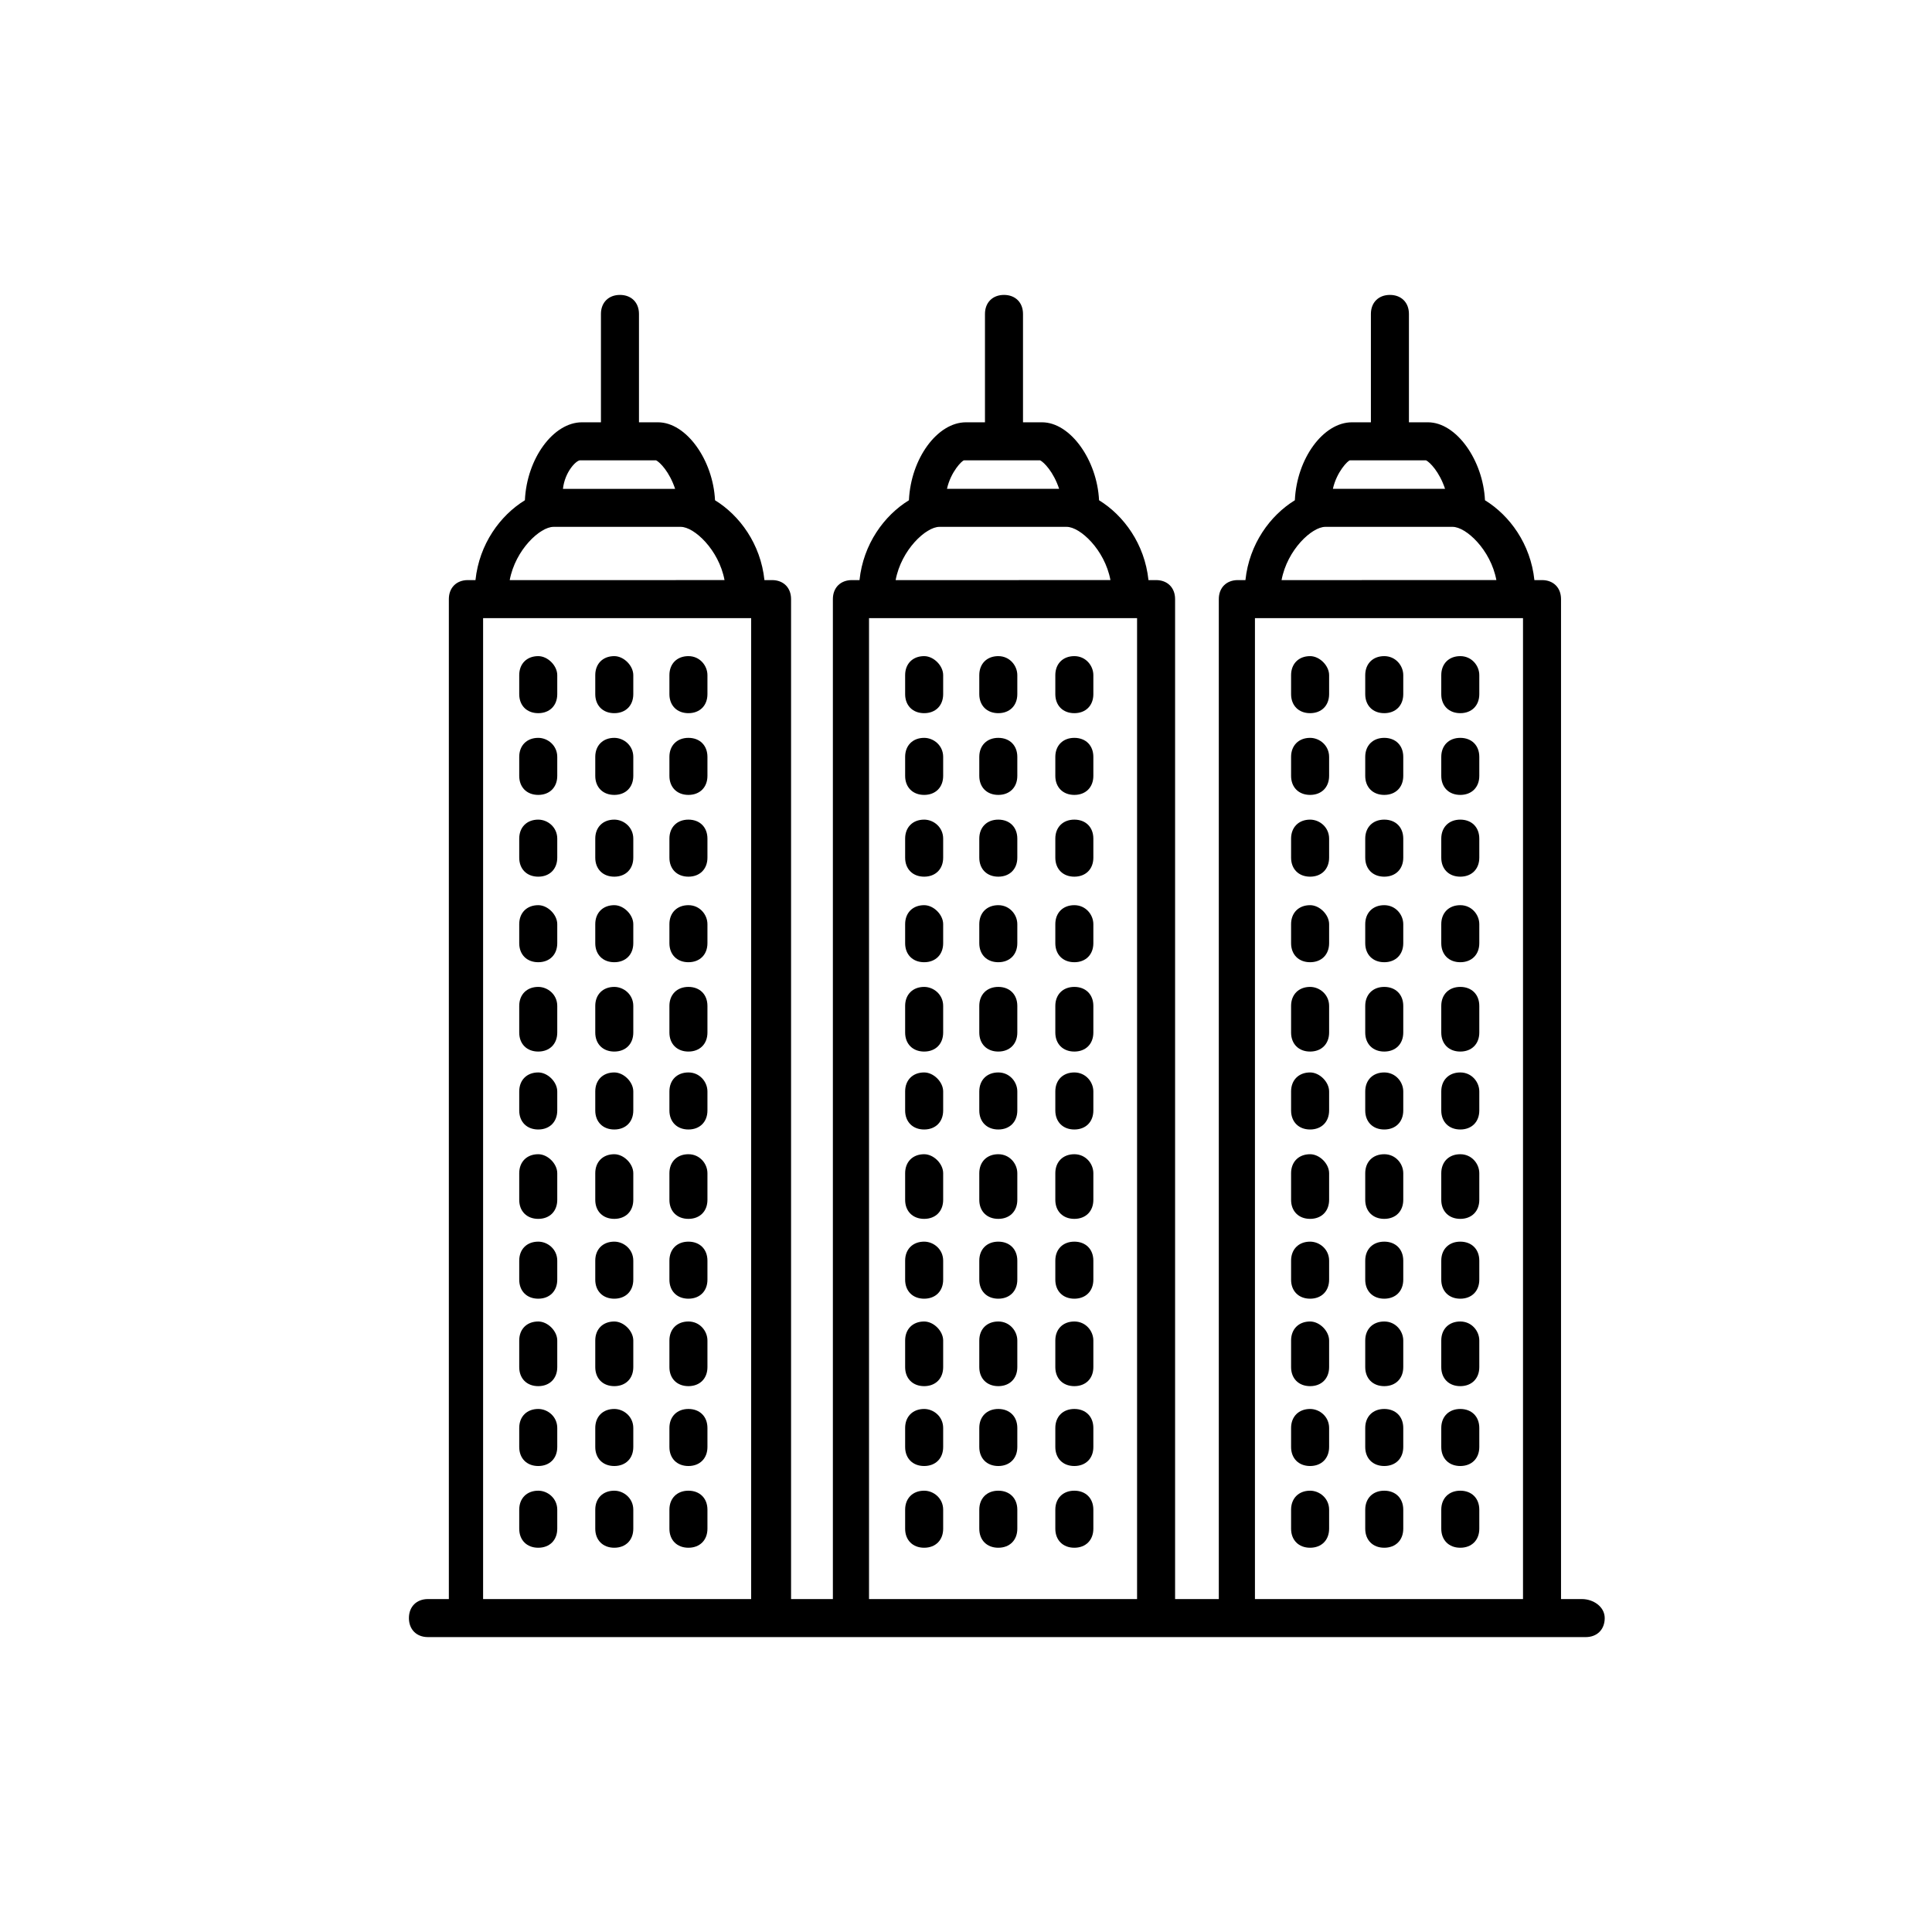 <?xml version="1.0" encoding="UTF-8"?>
<!-- Uploaded to: SVG Find, www.svgrepo.com, Generator: SVG Find Mixer Tools -->
<svg fill="#000000" width="800px" height="800px" version="1.1" viewBox="144 144 512 512" xmlns="http://www.w3.org/2000/svg">
 <g>
  <path d="m530.99 317.88c-3.023 0-5.039 2.016-5.039 5.039v5.039c0 3.023 2.016 5.039 5.039 5.039 3.023 0 5.039-2.016 5.039-5.039v-5.039c0-2.519-2.016-5.039-5.039-5.039z"/>
  <path d="m510.84 317.88c-3.023 0-5.039 2.016-5.039 5.039v5.039c0 3.023 2.016 5.039 5.039 5.039 3.023 0 5.039-2.016 5.039-5.039v-5.039c0-2.519-2.016-5.039-5.039-5.039z"/>
  <path d="m491.19 317.88c-3.023 0-5.039 2.016-5.039 5.039v5.039c0 3.023 2.016 5.039 5.039 5.039s5.039-2.016 5.039-5.039v-5.039c0-2.519-2.519-5.039-5.039-5.039z"/>
  <path d="m530.99 339.54c-3.023 0-5.039 2.016-5.039 5.039v5.039c0 3.023 2.016 5.039 5.039 5.039 3.023 0 5.039-2.016 5.039-5.039v-5.039c0-3.027-2.016-5.039-5.039-5.039z"/>
  <path d="m510.84 339.54c-3.023 0-5.039 2.016-5.039 5.039v5.039c0 3.023 2.016 5.039 5.039 5.039 3.023 0 5.039-2.016 5.039-5.039v-5.039c0-3.027-2.016-5.039-5.039-5.039z"/>
  <path d="m491.19 339.54c-3.023 0-5.039 2.016-5.039 5.039v5.039c0 3.023 2.016 5.039 5.039 5.039s5.039-2.016 5.039-5.039v-5.039c0-3.027-2.519-5.039-5.039-5.039z"/>
  <path d="m530.99 361.21c-3.023 0-5.039 2.016-5.039 5.039v5.039c0 3.023 2.016 5.039 5.039 5.039 3.023 0 5.039-2.016 5.039-5.039v-5.039c0-3.027-2.016-5.039-5.039-5.039z"/>
  <path d="m510.84 361.21c-3.023 0-5.039 2.016-5.039 5.039v5.039c0 3.023 2.016 5.039 5.039 5.039 3.023 0 5.039-2.016 5.039-5.039v-5.039c0-3.027-2.016-5.039-5.039-5.039z"/>
  <path d="m491.19 361.21c-3.023 0-5.039 2.016-5.039 5.039v5.039c0 3.023 2.016 5.039 5.039 5.039s5.039-2.016 5.039-5.039v-5.039c0-3.027-2.519-5.039-5.039-5.039z"/>
  <path d="m530.99 383.88c-3.023 0-5.039 2.016-5.039 5.039v5.039c0 3.023 2.016 5.039 5.039 5.039 3.023 0 5.039-2.016 5.039-5.039v-5.039c0-2.519-2.016-5.039-5.039-5.039z"/>
  <path d="m510.84 383.88c-3.023 0-5.039 2.016-5.039 5.039v5.039c0 3.023 2.016 5.039 5.039 5.039 3.023 0 5.039-2.016 5.039-5.039v-5.039c0-2.519-2.016-5.039-5.039-5.039z"/>
  <path d="m491.19 383.88c-3.023 0-5.039 2.016-5.039 5.039v5.039c0 3.023 2.016 5.039 5.039 5.039s5.039-2.016 5.039-5.039v-5.039c0-2.519-2.519-5.039-5.039-5.039z"/>
  <path d="m530.99 405.54c-3.023 0-5.039 2.016-5.039 5.039v7.055c0 3.023 2.016 5.039 5.039 5.039 3.023 0 5.039-2.016 5.039-5.039v-7.055c0-3.023-2.016-5.039-5.039-5.039z"/>
  <path d="m510.84 405.54c-3.023 0-5.039 2.016-5.039 5.039v7.055c0 3.023 2.016 5.039 5.039 5.039 3.023 0 5.039-2.016 5.039-5.039v-7.055c0-3.023-2.016-5.039-5.039-5.039z"/>
  <path d="m491.19 405.54c-3.023 0-5.039 2.016-5.039 5.039v7.055c0 3.023 2.016 5.039 5.039 5.039s5.039-2.016 5.039-5.039v-7.055c0-3.023-2.519-5.039-5.039-5.039z"/>
  <path d="m530.99 428.21c-3.023 0-5.039 2.016-5.039 5.039v5.039c0 3.023 2.016 5.039 5.039 5.039 3.023 0 5.039-2.016 5.039-5.039v-5.039c0-2.519-2.016-5.039-5.039-5.039z"/>
  <path d="m510.84 428.21c-3.023 0-5.039 2.016-5.039 5.039v5.039c0 3.023 2.016 5.039 5.039 5.039 3.023 0 5.039-2.016 5.039-5.039v-5.039c0-2.519-2.016-5.039-5.039-5.039z"/>
  <path d="m491.19 428.21c-3.023 0-5.039 2.016-5.039 5.039v5.039c0 3.023 2.016 5.039 5.039 5.039s5.039-2.016 5.039-5.039v-5.039c0-2.519-2.519-5.039-5.039-5.039z"/>
  <path d="m530.99 449.88c-3.023 0-5.039 2.016-5.039 5.039v7.055c0 3.023 2.016 5.039 5.039 5.039 3.023 0 5.039-2.016 5.039-5.039v-7.055c0-2.519-2.016-5.039-5.039-5.039z"/>
  <path d="m510.84 449.88c-3.023 0-5.039 2.016-5.039 5.039v7.055c0 3.023 2.016 5.039 5.039 5.039 3.023 0 5.039-2.016 5.039-5.039v-7.055c0-2.519-2.016-5.039-5.039-5.039z"/>
  <path d="m491.19 449.88c-3.023 0-5.039 2.016-5.039 5.039v7.055c0 3.023 2.016 5.039 5.039 5.039s5.039-2.016 5.039-5.039v-7.055c0-2.519-2.519-5.039-5.039-5.039z"/>
  <path d="m530.99 473.05c-3.023 0-5.039 2.016-5.039 5.039v5.039c0 3.023 2.016 5.039 5.039 5.039 3.023 0 5.039-2.016 5.039-5.039v-5.039c0-3.023-2.016-5.039-5.039-5.039z"/>
  <path d="m510.84 473.05c-3.023 0-5.039 2.016-5.039 5.039v5.039c0 3.023 2.016 5.039 5.039 5.039 3.023 0 5.039-2.016 5.039-5.039v-5.039c0-3.023-2.016-5.039-5.039-5.039z"/>
  <path d="m491.19 473.05c-3.023 0-5.039 2.016-5.039 5.039v5.039c0 3.023 2.016 5.039 5.039 5.039s5.039-2.016 5.039-5.039v-5.039c0-3.023-2.519-5.039-5.039-5.039z"/>
  <path d="m530.99 494.21c-3.023 0-5.039 2.016-5.039 5.039v7.055c0 3.023 2.016 5.039 5.039 5.039 3.023 0 5.039-2.016 5.039-5.039v-7.055c0-2.519-2.016-5.039-5.039-5.039z"/>
  <path d="m510.84 494.21c-3.023 0-5.039 2.016-5.039 5.039v7.055c0 3.023 2.016 5.039 5.039 5.039 3.023 0 5.039-2.016 5.039-5.039v-7.055c0-2.519-2.016-5.039-5.039-5.039z"/>
  <path d="m491.19 494.21c-3.023 0-5.039 2.016-5.039 5.039v7.055c0 3.023 2.016 5.039 5.039 5.039s5.039-2.016 5.039-5.039v-7.055c0-2.519-2.519-5.039-5.039-5.039z"/>
  <path d="m530.99 517.39c-3.023 0-5.039 2.016-5.039 5.039v5.039c0 3.023 2.016 5.039 5.039 5.039 3.023 0 5.039-2.016 5.039-5.039v-5.039c0-3.023-2.016-5.039-5.039-5.039z"/>
  <path d="m510.84 517.39c-3.023 0-5.039 2.016-5.039 5.039v5.039c0 3.023 2.016 5.039 5.039 5.039 3.023 0 5.039-2.016 5.039-5.039v-5.039c0-3.023-2.016-5.039-5.039-5.039z"/>
  <path d="m491.19 517.39c-3.023 0-5.039 2.016-5.039 5.039v5.039c0 3.023 2.016 5.039 5.039 5.039s5.039-2.016 5.039-5.039v-5.039c0-3.023-2.519-5.039-5.039-5.039z"/>
  <path d="m530.99 539.05c-3.023 0-5.039 2.016-5.039 5.039v5.039c0 3.023 2.016 5.039 5.039 5.039 3.023 0 5.039-2.016 5.039-5.039v-5.039c0-3.023-2.016-5.039-5.039-5.039z"/>
  <path d="m510.84 539.05c-3.023 0-5.039 2.016-5.039 5.039v5.039c0 3.023 2.016 5.039 5.039 5.039 3.023 0 5.039-2.016 5.039-5.039v-5.039c0-3.023-2.016-5.039-5.039-5.039z"/>
  <path d="m491.19 539.05c-3.023 0-5.039 2.016-5.039 5.039v5.039c0 3.023 2.016 5.039 5.039 5.039s5.039-2.016 5.039-5.039v-5.039c0-3.023-2.519-5.039-5.039-5.039z"/>
  <path d="m563.23 567.77h-5.543v-265c0-3.023-2.016-5.039-5.039-5.039h-2.016c-1.008-9.574-6.551-17.129-13.098-21.16-0.504-10.578-7.559-20.656-15.113-20.656h-5.039v-28.719c0-3.023-2.016-5.039-5.039-5.039-3.023 0-5.039 2.016-5.039 5.039v28.719h-5.039c-7.559 0-14.609 9.574-15.113 20.656-6.551 4.031-12.09 11.586-13.098 21.16h-2.016c-3.023 0-5.039 2.016-5.039 5.039v265h-11.586v-265c0-3.023-2.016-5.039-5.039-5.039h-2.016c-1.008-9.574-6.551-17.129-13.098-21.16-0.504-10.578-7.559-20.656-15.113-20.656h-5.039v-28.719c0-3.023-2.016-5.039-5.039-5.039-3.023 0-5.039 2.016-5.039 5.039v28.719h-5.039c-7.559 0-14.609 9.574-15.113 20.656-6.551 4.031-12.09 11.586-13.098 21.16h-2.016c-3.023 0-5.039 2.016-5.039 5.039v265h-11.082v-265c0-3.023-2.016-5.039-5.039-5.039h-2.016c-1.008-9.574-6.551-17.129-13.098-21.16-0.504-10.578-7.559-20.656-15.113-20.656h-5.039v-28.719c0-3.023-2.016-5.039-5.039-5.039-3.023 0-5.039 2.016-5.039 5.039v28.719h-5.039c-7.559 0-14.609 9.574-15.113 20.656-6.551 4.031-12.09 11.586-13.098 21.16h-2.016c-3.023 0-5.039 2.016-5.039 5.039v265h-5.543c-3.023 0-5.039 2.016-5.039 5.039 0 3.023 2.016 5.039 5.039 5.039h306.82c3.023 0 5.039-2.016 5.039-5.039 0-3.023-3.023-5.039-6.043-5.039zm-61.465-301.78h20.152c1.008 0.504 3.527 3.023 5.039 7.559h-29.727c1.008-4.535 4.031-7.559 4.535-7.559zm-6.551 17.633h33.754c3.527 0 10.078 6.047 11.586 14.105l-56.926 0.004c1.508-8.062 8.059-14.109 11.586-14.109zm-18.641 24.184h71.039v259.96h-71.039zm-77.082-41.816h20.152c1.008 0.504 3.527 3.023 5.039 7.559h-29.727c1.008-4.535 4.031-7.559 4.535-7.559zm-6.551 17.633h33.754c3.527 0 10.078 6.047 11.586 14.105l-56.926 0.004c1.508-8.062 8.059-14.109 11.586-14.109zm-18.641 24.184h71.035v259.96h-71.035zm-76.578-41.816h20.152c1.008 0.504 3.527 3.023 5.039 7.559h-29.727c0.504-4.535 3.527-7.559 4.535-7.559zm-7.055 17.633h33.754c3.527 0 10.078 6.047 11.586 14.105l-56.926 0.004c1.508-8.062 8.059-14.109 11.586-14.109zm-18.641 24.184h71.039v259.96h-71.039z"/>
  <path d="m428.71 317.88c-3.023 0-5.039 2.016-5.039 5.039v5.039c0 3.023 2.016 5.039 5.039 5.039 3.023 0 5.039-2.016 5.039-5.039v-5.039c0-2.519-2.016-5.039-5.039-5.039z"/>
  <path d="m408.56 317.88c-3.023 0-5.039 2.016-5.039 5.039v5.039c0 3.023 2.016 5.039 5.039 5.039s5.039-2.016 5.039-5.039v-5.039c0-2.519-2.016-5.039-5.039-5.039z"/>
  <path d="m388.91 317.88c-3.023 0-5.039 2.016-5.039 5.039v5.039c0 3.023 2.016 5.039 5.039 5.039 3.023 0 5.039-2.016 5.039-5.039v-5.039c0-2.519-2.519-5.039-5.039-5.039z"/>
  <path d="m428.71 339.54c-3.023 0-5.039 2.016-5.039 5.039v5.039c0 3.023 2.016 5.039 5.039 5.039 3.023 0 5.039-2.016 5.039-5.039v-5.039c0-3.027-2.016-5.039-5.039-5.039z"/>
  <path d="m408.56 339.54c-3.023 0-5.039 2.016-5.039 5.039v5.039c0 3.023 2.016 5.039 5.039 5.039s5.039-2.016 5.039-5.039v-5.039c0-3.027-2.016-5.039-5.039-5.039z"/>
  <path d="m388.91 339.54c-3.023 0-5.039 2.016-5.039 5.039v5.039c0 3.023 2.016 5.039 5.039 5.039 3.023 0 5.039-2.016 5.039-5.039v-5.039c0-3.027-2.519-5.039-5.039-5.039z"/>
  <path d="m428.71 361.21c-3.023 0-5.039 2.016-5.039 5.039v5.039c0 3.023 2.016 5.039 5.039 5.039 3.023 0 5.039-2.016 5.039-5.039v-5.039c0-3.027-2.016-5.039-5.039-5.039z"/>
  <path d="m408.56 361.21c-3.023 0-5.039 2.016-5.039 5.039v5.039c0 3.023 2.016 5.039 5.039 5.039s5.039-2.016 5.039-5.039v-5.039c0-3.027-2.016-5.039-5.039-5.039z"/>
  <path d="m388.91 361.21c-3.023 0-5.039 2.016-5.039 5.039v5.039c0 3.023 2.016 5.039 5.039 5.039 3.023 0 5.039-2.016 5.039-5.039v-5.039c0-3.027-2.519-5.039-5.039-5.039z"/>
  <path d="m428.71 383.88c-3.023 0-5.039 2.016-5.039 5.039v5.039c0 3.023 2.016 5.039 5.039 5.039 3.023 0 5.039-2.016 5.039-5.039v-5.039c0-2.519-2.016-5.039-5.039-5.039z"/>
  <path d="m408.56 383.88c-3.023 0-5.039 2.016-5.039 5.039v5.039c0 3.023 2.016 5.039 5.039 5.039s5.039-2.016 5.039-5.039v-5.039c0-2.519-2.016-5.039-5.039-5.039z"/>
  <path d="m388.91 383.88c-3.023 0-5.039 2.016-5.039 5.039v5.039c0 3.023 2.016 5.039 5.039 5.039 3.023 0 5.039-2.016 5.039-5.039v-5.039c0-2.519-2.519-5.039-5.039-5.039z"/>
  <path d="m428.71 405.54c-3.023 0-5.039 2.016-5.039 5.039v7.055c0 3.023 2.016 5.039 5.039 5.039 3.023 0 5.039-2.016 5.039-5.039v-7.055c0-3.023-2.016-5.039-5.039-5.039z"/>
  <path d="m408.56 405.54c-3.023 0-5.039 2.016-5.039 5.039v7.055c0 3.023 2.016 5.039 5.039 5.039s5.039-2.016 5.039-5.039v-7.055c0-3.023-2.016-5.039-5.039-5.039z"/>
  <path d="m388.91 405.54c-3.023 0-5.039 2.016-5.039 5.039v7.055c0 3.023 2.016 5.039 5.039 5.039 3.023 0 5.039-2.016 5.039-5.039v-7.055c0-3.023-2.519-5.039-5.039-5.039z"/>
  <path d="m428.71 428.21c-3.023 0-5.039 2.016-5.039 5.039v5.039c0 3.023 2.016 5.039 5.039 5.039 3.023 0 5.039-2.016 5.039-5.039v-5.039c0-2.519-2.016-5.039-5.039-5.039z"/>
  <path d="m408.56 428.21c-3.023 0-5.039 2.016-5.039 5.039v5.039c0 3.023 2.016 5.039 5.039 5.039s5.039-2.016 5.039-5.039v-5.039c0-2.519-2.016-5.039-5.039-5.039z"/>
  <path d="m388.91 428.21c-3.023 0-5.039 2.016-5.039 5.039v5.039c0 3.023 2.016 5.039 5.039 5.039 3.023 0 5.039-2.016 5.039-5.039v-5.039c0-2.519-2.519-5.039-5.039-5.039z"/>
  <path d="m428.71 449.88c-3.023 0-5.039 2.016-5.039 5.039v7.055c0 3.023 2.016 5.039 5.039 5.039 3.023 0 5.039-2.016 5.039-5.039v-7.055c0-2.519-2.016-5.039-5.039-5.039z"/>
  <path d="m408.56 449.88c-3.023 0-5.039 2.016-5.039 5.039v7.055c0 3.023 2.016 5.039 5.039 5.039s5.039-2.016 5.039-5.039v-7.055c0-2.519-2.016-5.039-5.039-5.039z"/>
  <path d="m388.91 449.88c-3.023 0-5.039 2.016-5.039 5.039v7.055c0 3.023 2.016 5.039 5.039 5.039 3.023 0 5.039-2.016 5.039-5.039v-7.055c0-2.519-2.519-5.039-5.039-5.039z"/>
  <path d="m428.71 473.05c-3.023 0-5.039 2.016-5.039 5.039v5.039c0 3.023 2.016 5.039 5.039 5.039 3.023 0 5.039-2.016 5.039-5.039v-5.039c0-3.023-2.016-5.039-5.039-5.039z"/>
  <path d="m408.56 473.05c-3.023 0-5.039 2.016-5.039 5.039v5.039c0 3.023 2.016 5.039 5.039 5.039s5.039-2.016 5.039-5.039v-5.039c0-3.023-2.016-5.039-5.039-5.039z"/>
  <path d="m388.91 473.05c-3.023 0-5.039 2.016-5.039 5.039v5.039c0 3.023 2.016 5.039 5.039 5.039 3.023 0 5.039-2.016 5.039-5.039v-5.039c0-3.023-2.519-5.039-5.039-5.039z"/>
  <path d="m428.71 494.21c-3.023 0-5.039 2.016-5.039 5.039v7.055c0 3.023 2.016 5.039 5.039 5.039 3.023 0 5.039-2.016 5.039-5.039v-7.055c0-2.519-2.016-5.039-5.039-5.039z"/>
  <path d="m408.56 494.21c-3.023 0-5.039 2.016-5.039 5.039v7.055c0 3.023 2.016 5.039 5.039 5.039s5.039-2.016 5.039-5.039v-7.055c0-2.519-2.016-5.039-5.039-5.039z"/>
  <path d="m388.91 494.21c-3.023 0-5.039 2.016-5.039 5.039v7.055c0 3.023 2.016 5.039 5.039 5.039 3.023 0 5.039-2.016 5.039-5.039v-7.055c0-2.519-2.519-5.039-5.039-5.039z"/>
  <path d="m428.71 517.39c-3.023 0-5.039 2.016-5.039 5.039v5.039c0 3.023 2.016 5.039 5.039 5.039 3.023 0 5.039-2.016 5.039-5.039v-5.039c0-3.023-2.016-5.039-5.039-5.039z"/>
  <path d="m408.56 517.39c-3.023 0-5.039 2.016-5.039 5.039v5.039c0 3.023 2.016 5.039 5.039 5.039s5.039-2.016 5.039-5.039v-5.039c0-3.023-2.016-5.039-5.039-5.039z"/>
  <path d="m388.91 517.39c-3.023 0-5.039 2.016-5.039 5.039v5.039c0 3.023 2.016 5.039 5.039 5.039 3.023 0 5.039-2.016 5.039-5.039v-5.039c0-3.023-2.519-5.039-5.039-5.039z"/>
  <path d="m428.71 539.05c-3.023 0-5.039 2.016-5.039 5.039v5.039c0 3.023 2.016 5.039 5.039 5.039 3.023 0 5.039-2.016 5.039-5.039v-5.039c0-3.023-2.016-5.039-5.039-5.039z"/>
  <path d="m408.56 539.05c-3.023 0-5.039 2.016-5.039 5.039v5.039c0 3.023 2.016 5.039 5.039 5.039s5.039-2.016 5.039-5.039v-5.039c0-3.023-2.016-5.039-5.039-5.039z"/>
  <path d="m388.91 539.05c-3.023 0-5.039 2.016-5.039 5.039v5.039c0 3.023 2.016 5.039 5.039 5.039 3.023 0 5.039-2.016 5.039-5.039v-5.039c0-3.023-2.519-5.039-5.039-5.039z"/>
  <path d="m326.44 317.88c-3.023 0-5.039 2.016-5.039 5.039v5.039c0 3.023 2.016 5.039 5.039 5.039 3.023 0 5.039-2.016 5.039-5.039v-5.039c0-2.519-2.016-5.039-5.039-5.039z"/>
  <path d="m306.79 317.88c-3.023 0-5.039 2.016-5.039 5.039v5.039c0 3.023 2.016 5.039 5.039 5.039 3.023 0 5.039-2.016 5.039-5.039v-5.039c0-2.519-2.519-5.039-5.039-5.039z"/>
  <path d="m286.64 317.88c-3.023 0-5.039 2.016-5.039 5.039v5.039c0 3.023 2.016 5.039 5.039 5.039s5.039-2.016 5.039-5.039v-5.039c0-2.519-2.519-5.039-5.039-5.039z"/>
  <path d="m326.44 339.54c-3.023 0-5.039 2.016-5.039 5.039v5.039c0 3.023 2.016 5.039 5.039 5.039 3.023 0 5.039-2.016 5.039-5.039v-5.039c0-3.027-2.016-5.039-5.039-5.039z"/>
  <path d="m306.79 339.54c-3.023 0-5.039 2.016-5.039 5.039v5.039c0 3.023 2.016 5.039 5.039 5.039 3.023 0 5.039-2.016 5.039-5.039v-5.039c0-3.027-2.519-5.039-5.039-5.039z"/>
  <path d="m286.64 339.54c-3.023 0-5.039 2.016-5.039 5.039v5.039c0 3.023 2.016 5.039 5.039 5.039s5.039-2.016 5.039-5.039v-5.039c0-3.027-2.519-5.039-5.039-5.039z"/>
  <path d="m326.44 361.21c-3.023 0-5.039 2.016-5.039 5.039v5.039c0 3.023 2.016 5.039 5.039 5.039 3.023 0 5.039-2.016 5.039-5.039v-5.039c0-3.027-2.016-5.039-5.039-5.039z"/>
  <path d="m306.79 361.21c-3.023 0-5.039 2.016-5.039 5.039v5.039c0 3.023 2.016 5.039 5.039 5.039 3.023 0 5.039-2.016 5.039-5.039v-5.039c0-3.027-2.519-5.039-5.039-5.039z"/>
  <path d="m286.64 361.21c-3.023 0-5.039 2.016-5.039 5.039v5.039c0 3.023 2.016 5.039 5.039 5.039s5.039-2.016 5.039-5.039v-5.039c0-3.027-2.519-5.039-5.039-5.039z"/>
  <path d="m326.44 383.88c-3.023 0-5.039 2.016-5.039 5.039v5.039c0 3.023 2.016 5.039 5.039 5.039 3.023 0 5.039-2.016 5.039-5.039v-5.039c0-2.519-2.016-5.039-5.039-5.039z"/>
  <path d="m306.79 383.88c-3.023 0-5.039 2.016-5.039 5.039v5.039c0 3.023 2.016 5.039 5.039 5.039 3.023 0 5.039-2.016 5.039-5.039v-5.039c0-2.519-2.519-5.039-5.039-5.039z"/>
  <path d="m286.64 383.88c-3.023 0-5.039 2.016-5.039 5.039v5.039c0 3.023 2.016 5.039 5.039 5.039s5.039-2.016 5.039-5.039v-5.039c0-2.519-2.519-5.039-5.039-5.039z"/>
  <path d="m326.44 405.54c-3.023 0-5.039 2.016-5.039 5.039v7.055c0 3.023 2.016 5.039 5.039 5.039 3.023 0 5.039-2.016 5.039-5.039v-7.055c0-3.023-2.016-5.039-5.039-5.039z"/>
  <path d="m306.79 405.54c-3.023 0-5.039 2.016-5.039 5.039v7.055c0 3.023 2.016 5.039 5.039 5.039 3.023 0 5.039-2.016 5.039-5.039v-7.055c0-3.023-2.519-5.039-5.039-5.039z"/>
  <path d="m286.64 405.54c-3.023 0-5.039 2.016-5.039 5.039v7.055c0 3.023 2.016 5.039 5.039 5.039s5.039-2.016 5.039-5.039v-7.055c0-3.023-2.519-5.039-5.039-5.039z"/>
  <path d="m326.44 428.21c-3.023 0-5.039 2.016-5.039 5.039v5.039c0 3.023 2.016 5.039 5.039 5.039 3.023 0 5.039-2.016 5.039-5.039v-5.039c0-2.519-2.016-5.039-5.039-5.039z"/>
  <path d="m306.79 428.21c-3.023 0-5.039 2.016-5.039 5.039v5.039c0 3.023 2.016 5.039 5.039 5.039 3.023 0 5.039-2.016 5.039-5.039v-5.039c0-2.519-2.519-5.039-5.039-5.039z"/>
  <path d="m286.64 428.21c-3.023 0-5.039 2.016-5.039 5.039v5.039c0 3.023 2.016 5.039 5.039 5.039s5.039-2.016 5.039-5.039v-5.039c0-2.519-2.519-5.039-5.039-5.039z"/>
  <path d="m326.44 449.88c-3.023 0-5.039 2.016-5.039 5.039v7.055c0 3.023 2.016 5.039 5.039 5.039 3.023 0 5.039-2.016 5.039-5.039v-7.055c0-2.519-2.016-5.039-5.039-5.039z"/>
  <path d="m306.79 449.88c-3.023 0-5.039 2.016-5.039 5.039v7.055c0 3.023 2.016 5.039 5.039 5.039 3.023 0 5.039-2.016 5.039-5.039v-7.055c0-2.519-2.519-5.039-5.039-5.039z"/>
  <path d="m286.64 449.88c-3.023 0-5.039 2.016-5.039 5.039v7.055c0 3.023 2.016 5.039 5.039 5.039s5.039-2.016 5.039-5.039v-7.055c0-2.519-2.519-5.039-5.039-5.039z"/>
  <path d="m326.44 473.05c-3.023 0-5.039 2.016-5.039 5.039v5.039c0 3.023 2.016 5.039 5.039 5.039 3.023 0 5.039-2.016 5.039-5.039v-5.039c0-3.023-2.016-5.039-5.039-5.039z"/>
  <path d="m306.79 473.05c-3.023 0-5.039 2.016-5.039 5.039v5.039c0 3.023 2.016 5.039 5.039 5.039 3.023 0 5.039-2.016 5.039-5.039v-5.039c0-3.023-2.519-5.039-5.039-5.039z"/>
  <path d="m286.64 473.05c-3.023 0-5.039 2.016-5.039 5.039v5.039c0 3.023 2.016 5.039 5.039 5.039s5.039-2.016 5.039-5.039v-5.039c0-3.023-2.519-5.039-5.039-5.039z"/>
  <path d="m326.44 494.21c-3.023 0-5.039 2.016-5.039 5.039v7.055c0 3.023 2.016 5.039 5.039 5.039 3.023 0 5.039-2.016 5.039-5.039v-7.055c0-2.519-2.016-5.039-5.039-5.039z"/>
  <path d="m306.79 494.21c-3.023 0-5.039 2.016-5.039 5.039v7.055c0 3.023 2.016 5.039 5.039 5.039 3.023 0 5.039-2.016 5.039-5.039v-7.055c0-2.519-2.519-5.039-5.039-5.039z"/>
  <path d="m286.64 494.21c-3.023 0-5.039 2.016-5.039 5.039v7.055c0 3.023 2.016 5.039 5.039 5.039s5.039-2.016 5.039-5.039v-7.055c0-2.519-2.519-5.039-5.039-5.039z"/>
  <path d="m326.44 517.39c-3.023 0-5.039 2.016-5.039 5.039v5.039c0 3.023 2.016 5.039 5.039 5.039 3.023 0 5.039-2.016 5.039-5.039v-5.039c0-3.023-2.016-5.039-5.039-5.039z"/>
  <path d="m306.79 517.39c-3.023 0-5.039 2.016-5.039 5.039v5.039c0 3.023 2.016 5.039 5.039 5.039 3.023 0 5.039-2.016 5.039-5.039v-5.039c0-3.023-2.519-5.039-5.039-5.039z"/>
  <path d="m286.64 517.39c-3.023 0-5.039 2.016-5.039 5.039v5.039c0 3.023 2.016 5.039 5.039 5.039s5.039-2.016 5.039-5.039v-5.039c0-3.023-2.519-5.039-5.039-5.039z"/>
  <path d="m326.44 539.05c-3.023 0-5.039 2.016-5.039 5.039v5.039c0 3.023 2.016 5.039 5.039 5.039 3.023 0 5.039-2.016 5.039-5.039v-5.039c0-3.023-2.016-5.039-5.039-5.039z"/>
  <path d="m306.79 539.05c-3.023 0-5.039 2.016-5.039 5.039v5.039c0 3.023 2.016 5.039 5.039 5.039 3.023 0 5.039-2.016 5.039-5.039v-5.039c0-3.023-2.519-5.039-5.039-5.039z"/>
  <path d="m286.64 539.05c-3.023 0-5.039 2.016-5.039 5.039v5.039c0 3.023 2.016 5.039 5.039 5.039s5.039-2.016 5.039-5.039v-5.039c0-3.023-2.519-5.039-5.039-5.039z"/>
 </g>
</svg>